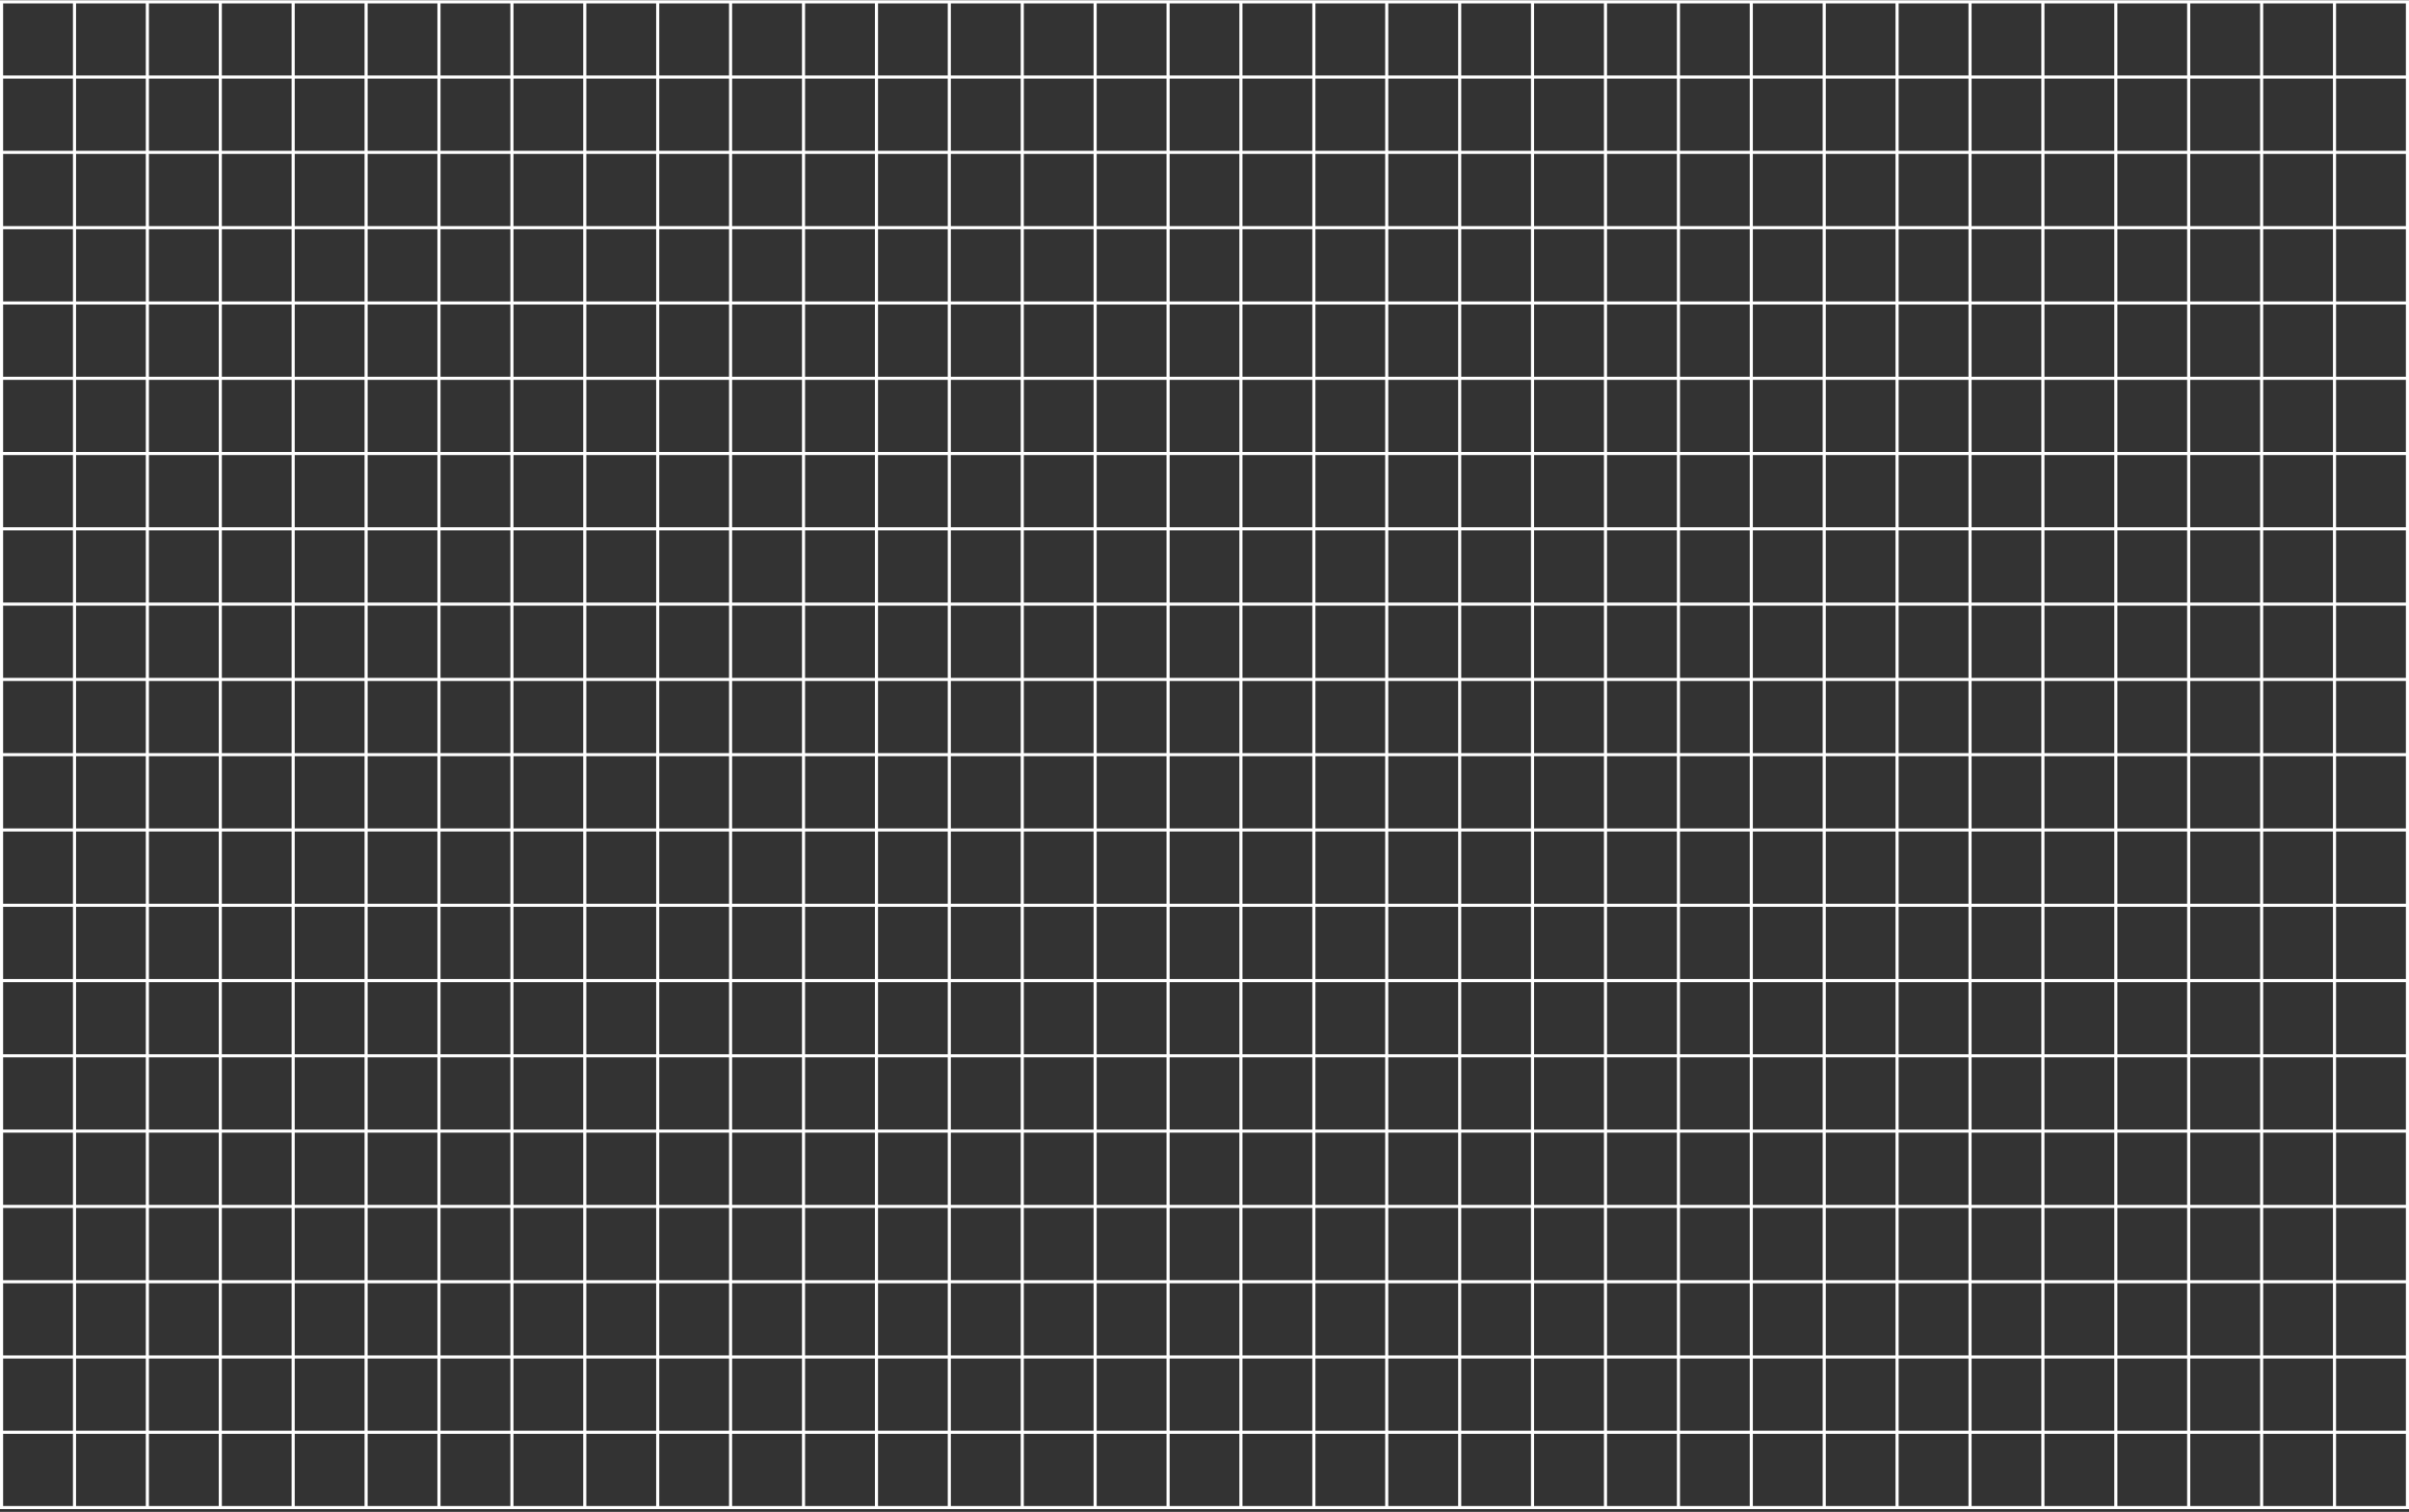 <?xml version="1.0" encoding="UTF-8"?> <svg xmlns="http://www.w3.org/2000/svg" xmlns:xlink="http://www.w3.org/1999/xlink" version="1.1" id="Layer_1" x="0px" y="0px" viewBox="0 0 2556 1604" style="enable-background:new 0 0 2556 1604;" xml:space="preserve"><rect x="0" y="0" width="2556" height="1604" fill="#333333" stroke="none"/> <style type="text/css"> .st0{fill:#FFFFFF;} </style> <g> <g> <g> <g> <g> <path class="st0" d="M2556,1601.1H0V0.3h2556V1601.1z M3.3,1597.8h2549.4V3.6H3.3V1597.8z"></path> </g> <g> <rect x="1.7" y="1517.9" class="st0" width="2552.7" height="3.3"></rect> </g> <g> <rect x="1.7" y="1438" class="st0" width="2552.7" height="3.3"></rect> </g> <g> <rect x="1.7" y="1358.2" class="st0" width="2552.7" height="3.3"></rect> </g> <g> <rect x="1.7" y="1278.3" class="st0" width="2552.7" height="3.3"></rect> </g> <g> <rect x="1.7" y="1198.4" class="st0" width="2552.7" height="3.3"></rect> </g> <g> <rect x="1.7" y="1118.5" class="st0" width="2552.7" height="3.3"></rect> </g> <g> <rect x="1.7" y="1038.7" class="st0" width="2552.7" height="3.3"></rect> </g> <g> <rect x="1.7" y="958.8" class="st0" width="2552.7" height="3.3"></rect> </g> <g> <rect x="1.7" y="878.9" class="st0" width="2552.7" height="3.3"></rect> </g> <g> <rect x="1.7" y="799" class="st0" width="2552.7" height="3.3"></rect> </g> <g> <rect x="1.7" y="719.2" class="st0" width="2552.7" height="3.3"></rect> </g> <g> <rect x="1.7" y="639.3" class="st0" width="2552.7" height="3.3"></rect> </g> <g> <rect x="1.7" y="559.4" class="st0" width="2552.7" height="3.3"></rect> </g> <g> <rect x="1.7" y="479.5" class="st0" width="2552.7" height="3.3"></rect> </g> <g> <rect x="1.7" y="399.7" class="st0" width="2552.7" height="3.3"></rect> </g> <g> <rect x="1.7" y="319.8" class="st0" width="2552.7" height="3.3"></rect> </g> <g> <rect x="1.7" y="239.9" class="st0" width="2552.7" height="3.3"></rect> </g> <g> <rect x="1.7" y="160" class="st0" width="2552.7" height="3.3"></rect> </g> <g> <rect x="1.7" y="80.1" class="st0" width="2552.7" height="3.3"></rect> </g> <g> <rect x="2475.3" y="1.9" class="st0" width="3.3" height="1597.5"></rect> </g> <g> <rect x="2398" y="1.9" class="st0" width="3.3" height="1597.5"></rect> </g> <g> <rect x="2320.6" y="1.9" class="st0" width="3.3" height="1597.5"></rect> </g> <g> <rect x="2243.3" y="1.9" class="st0" width="3.3" height="1597.5"></rect> </g> <g> <rect x="2165.9" y="1.9" class="st0" width="3.3" height="1597.5"></rect> </g> <g> <rect x="2088.6" y="1.9" class="st0" width="3.3" height="1597.5"></rect> </g> <g> <rect x="2011.2" y="1.9" class="st0" width="3.3" height="1597.5"></rect> </g> <g> <rect x="1933.9" y="1.9" class="st0" width="3.3" height="1597.5"></rect> </g> <g> <rect x="1856.5" y="1.9" class="st0" width="3.3" height="1597.5"></rect> </g> <g> <rect x="1779.2" y="1.9" class="st0" width="3.3" height="1597.5"></rect> </g> <g> <rect x="1701.8" y="1.9" class="st0" width="3.3" height="1597.5"></rect> </g> <g> <rect x="1624.4" y="1.9" class="st0" width="3.3" height="1597.5"></rect> </g> <g> <rect x="1547.1" y="1.9" class="st0" width="3.3" height="1597.5"></rect> </g> <g> <rect x="1469.7" y="1.9" class="st0" width="3.3" height="1597.5"></rect> </g> <g> <rect x="1392.4" y="1.9" class="st0" width="3.3" height="1597.5"></rect> </g> <g> <rect x="1315" y="1.9" class="st0" width="3.3" height="1597.5"></rect> </g> <g> <rect x="1237.7" y="1.9" class="st0" width="3.3" height="1597.5"></rect> </g> <g> <rect x="1160.3" y="1.9" class="st0" width="3.3" height="1597.5"></rect> </g> <g> <rect x="1083" y="1.9" class="st0" width="3.3" height="1597.5"></rect> </g> <g> <rect x="1005.6" y="1.9" class="st0" width="3.3" height="1597.5"></rect> </g> <g> <rect x="928.3" y="1.9" class="st0" width="3.3" height="1597.5"></rect> </g> <g> <rect x="850.9" y="1.9" class="st0" width="3.3" height="1597.5"></rect> </g> <g> <rect x="773.5" y="1.9" class="st0" width="3.3" height="1597.5"></rect> </g> <g> <rect x="696.2" y="1.9" class="st0" width="3.3" height="1597.5"></rect> </g> <g> <rect x="618.8" y="1.9" class="st0" width="3.3" height="1597.5"></rect> </g> <g> <rect x="541.5" y="1.9" class="st0" width="3.3" height="1597.5"></rect> </g> <g> <rect x="464.1" y="1.9" class="st0" width="3.3" height="1597.5"></rect> </g> <g> <rect x="386.8" y="1.9" class="st0" width="3.3" height="1597.5"></rect> </g> <g> <rect x="309.4" y="1.9" class="st0" width="3.3" height="1597.5"></rect> </g> <g> <rect x="232.1" y="1.9" class="st0" width="3.3" height="1597.5"></rect> </g> <g> <rect x="154.7" y="1.9" class="st0" width="3.3" height="1597.5"></rect> </g> <g> <rect x="77.4" y="1.9" class="st0" width="3.3" height="1597.5"></rect> </g> </g> </g> </g> </g> </svg> 